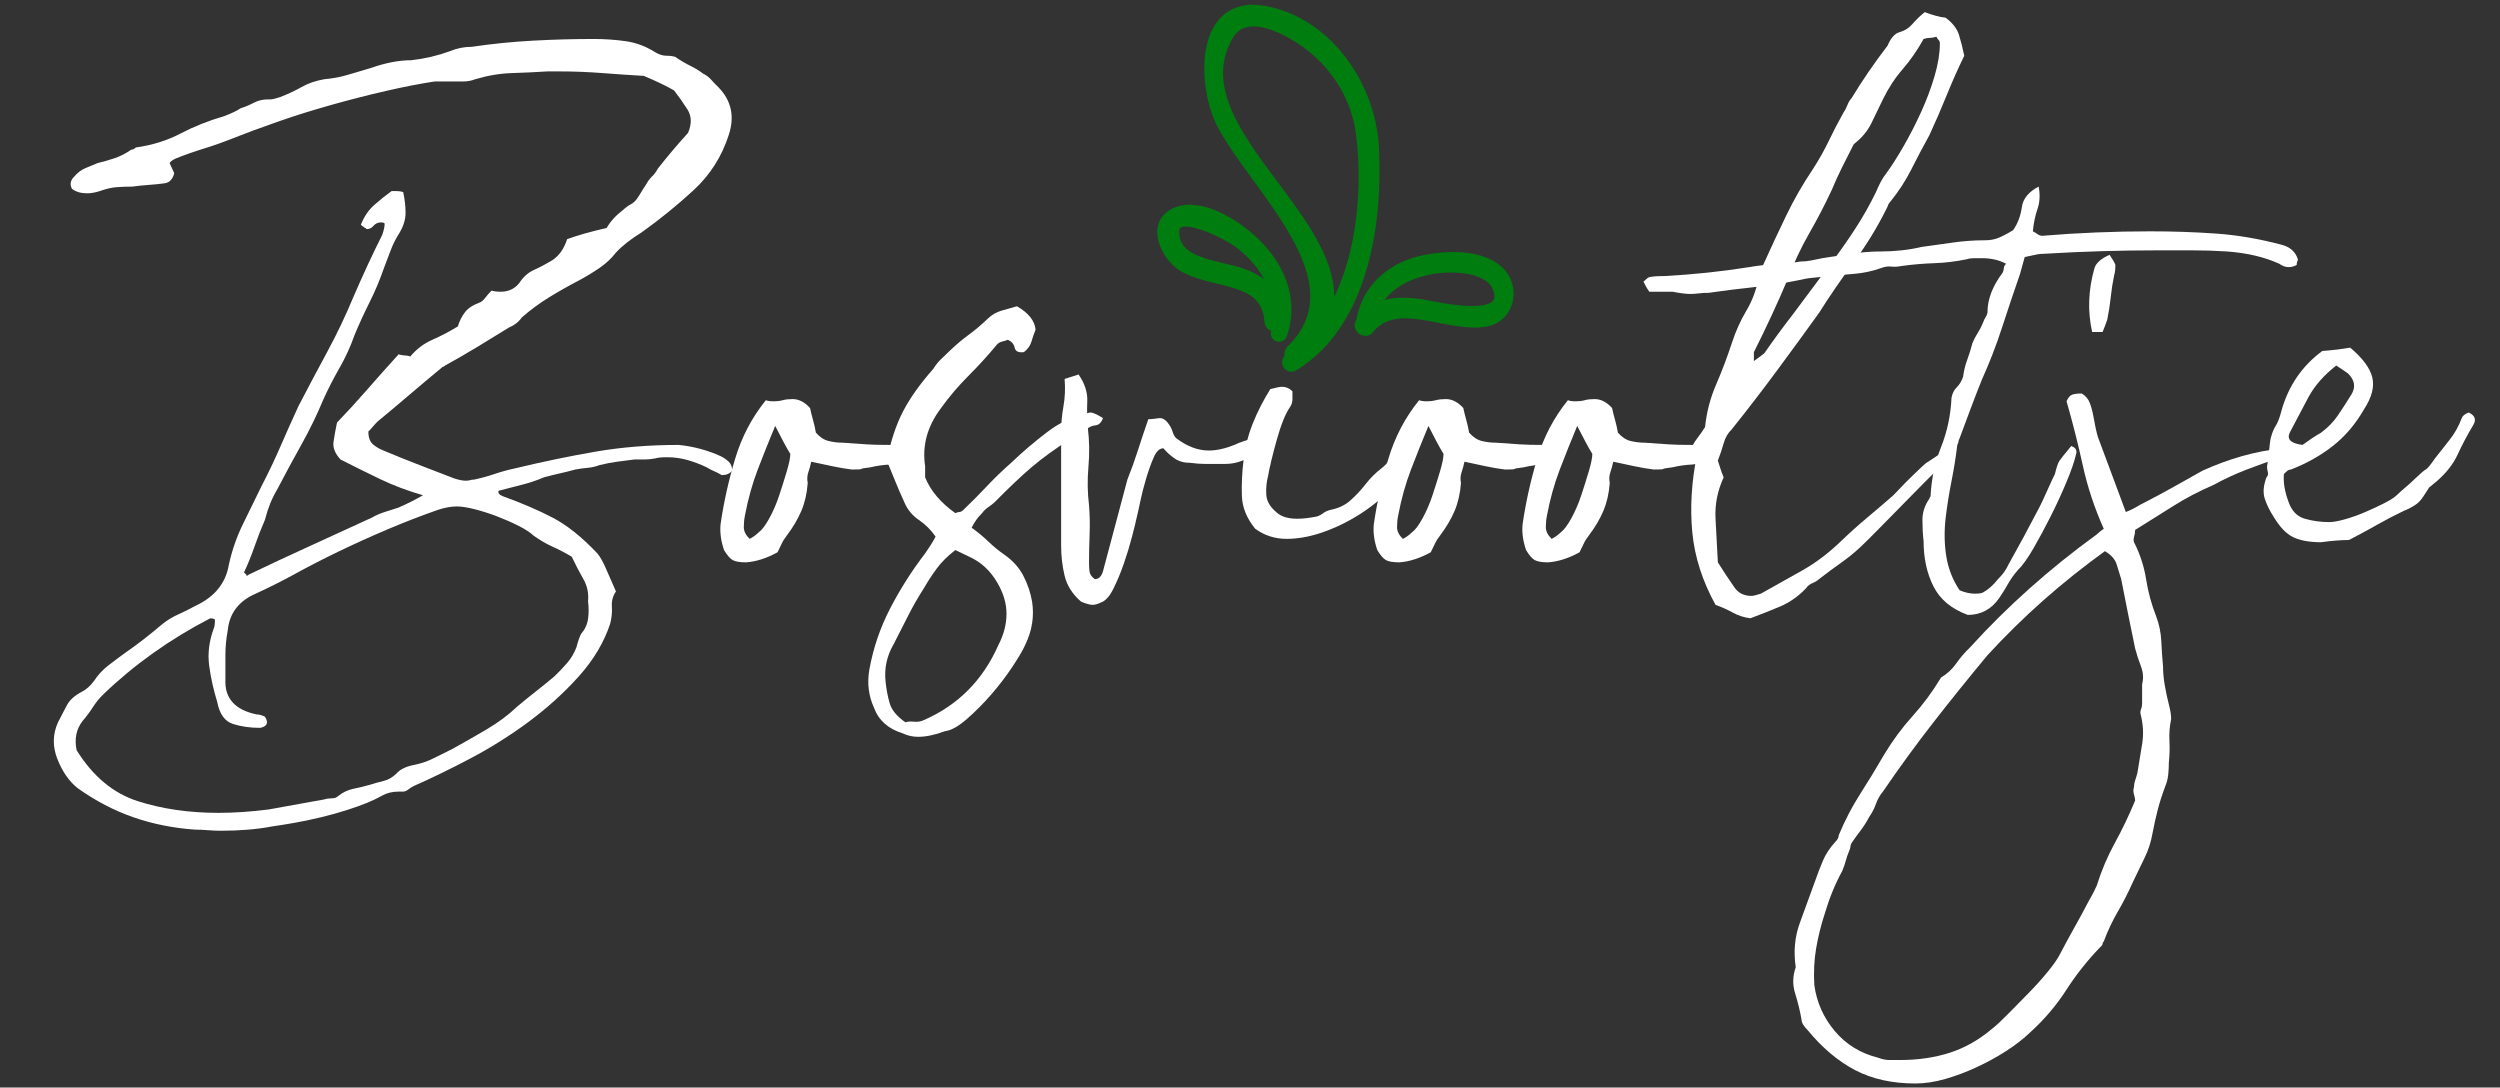 <?xml version="1.0" encoding="UTF-8" standalone="no"?>
<!DOCTYPE svg PUBLIC "-//W3C//DTD SVG 1.1//EN" "http://www.w3.org/Graphics/SVG/1.1/DTD/svg11.dtd">
<svg width="100%" height="100%" viewBox="0 0 400 174" version="1.1" xmlns="http://www.w3.org/2000/svg" xmlns:xlink="http://www.w3.org/1999/xlink" xml:space="preserve" xmlns:serif="http://www.serif.com/" style="fill-rule:evenodd;clip-rule:evenodd;stroke-linejoin:round;stroke-miterlimit:2;">
    <rect x="0" y="0" width="400" height="174" fill="#333333" stroke="none"/>
    <g transform="matrix(0.983,0,0,0.983,-6.773,-294.798)">
        <path d="M221.206,354.528C231.135,338.323 197.189,322.212 206.623,305.638C209.595,300.415 217.124,304.775 220.313,307.284C224.837,310.842 227.881,315.925 228.612,321.623C229.94,331.979 228.469,346.042 221.206,354.528ZM230.312,323.837C229.782,314.022 222.877,303.727 212.677,301.861C202.324,299.966 202.785,313.698 205.828,319.764C211.055,330.184 229.078,345.366 217.194,357C216.81,357.376 216.954,357.856 217.276,358.12C217.123,358.227 216.975,358.34 216.819,358.443C216.28,358.801 216.768,359.659 217.33,359.317C228.716,352.392 230.967,335.973 230.312,323.837Z" style="fill:rgb(0,125,15);fill-rule:nonzero;stroke:rgb(0,125,15);stroke-width:2.03px;"/>
    </g>
    <g transform="matrix(0.983,0,0,0.983,-6.773,-294.798)">
        <path d="M215.094,352.141C215.029,348.219 212.671,345.959 209.149,344.636C205.349,343.207 197.964,343.203 197.811,337.775C197.679,333.086 206.615,337.914 208.029,338.873C212.525,341.922 215.57,346.788 215.094,352.141ZM210.448,339.007C207.728,336.549 202.168,332.946 198.28,334.703C194.435,336.44 196.839,341.447 199.458,343.066C204.404,346.124 213.2,344.501 213.715,352.213C213.77,353.023 214.885,353.096 215.065,352.408C215.002,352.977 214.912,353.55 214.766,354.128C214.665,354.532 215.248,354.685 215.383,354.299C217.411,348.492 214.804,342.944 210.448,339.007Z" style="fill:rgb(0,125,15);fill-rule:nonzero;stroke:rgb(0,125,15);stroke-width:2.03px;"/>
    </g>
    <g transform="matrix(0.983,0,0,0.983,-6.773,-294.798)">
        <path d="M238.062,349.589C235.122,349.153 232.047,349.23 229.837,351.056C231.336,346.689 235.252,344.382 239.79,343.527C243.001,342.923 249.568,342.976 250.891,346.808C253.088,353.168 240.498,349.951 238.062,349.589ZM251.125,344.594C248.339,341.371 242.4,341.69 238.709,342.433C233.663,343.45 229.516,346.92 228.675,352.103C228.663,352.173 228.67,352.236 228.686,352.295C228.624,352.379 228.56,352.456 228.501,352.545C228.086,353.168 229.069,353.939 229.545,353.35C234.221,347.561 242.665,353.214 248.795,352.034C252.275,351.365 253.246,347.049 251.125,344.594Z" style="fill:rgb(0,125,15);fill-rule:nonzero;stroke:rgb(0,125,15);stroke-width:2.03px;"/>
    </g>
    <g transform="matrix(15.498,0,0,14.911,-6133.07,-5033.13)">
        <path d="M402.704,338.155C402.76,338.195 402.812,338.227 402.86,338.251C402.908,338.275 402.952,338.303 402.992,338.335C403.024,338.351 403.052,338.373 403.076,338.401C403.1,338.429 403.124,338.455 403.148,338.479C403.284,338.623 403.32,338.795 403.256,338.995C403.184,339.227 403.062,339.425 402.89,339.589C402.718,339.753 402.54,339.903 402.356,340.039C402.244,340.111 402.156,340.183 402.092,340.255C402.044,340.319 401.986,340.375 401.918,340.423C401.85,340.471 401.78,340.515 401.708,340.555C401.604,340.611 401.502,340.671 401.402,340.735C401.302,340.799 401.208,340.871 401.12,340.951C401.088,340.999 401.044,341.035 400.988,341.059C400.876,341.131 400.766,341.201 400.658,341.269C400.55,341.337 400.44,341.403 400.328,341.467C400.32,341.475 400.314,341.479 400.31,341.479C400.306,341.479 400.3,341.483 400.292,341.491C400.18,341.587 400.07,341.683 399.962,341.779C399.854,341.875 399.744,341.971 399.632,342.067C399.616,342.083 399.6,342.101 399.584,342.121C399.568,342.141 399.552,342.159 399.536,342.175C399.536,342.239 399.552,342.285 399.584,342.313C399.616,342.341 399.652,342.363 399.692,342.379C399.82,342.435 399.944,342.487 400.064,342.535C400.184,342.583 400.304,342.631 400.424,342.679C400.472,342.695 400.512,342.703 400.544,342.703C400.56,342.703 400.574,342.701 400.586,342.697C400.598,342.693 400.612,342.691 400.628,342.691C400.7,342.675 400.77,342.655 400.838,342.631C400.906,342.607 400.976,342.587 401.048,342.571C401.336,342.499 401.614,342.439 401.882,342.391C402.15,342.343 402.436,342.319 402.74,342.319C402.892,342.335 403.036,342.375 403.172,342.439C403.204,342.455 403.232,342.475 403.256,342.499C403.28,342.523 403.292,342.555 403.292,342.595C403.268,342.627 403.232,342.643 403.184,342.643C403.16,342.627 403.134,342.613 403.106,342.601C403.078,342.589 403.052,342.575 403.028,342.559C402.964,342.527 402.898,342.501 402.83,342.481C402.762,342.461 402.692,342.451 402.62,342.451C402.564,342.451 402.524,342.455 402.5,342.463C402.46,342.471 402.424,342.475 402.392,342.475L402.284,342.475C402.22,342.483 402.16,342.491 402.104,342.499C402.048,342.507 401.988,342.519 401.924,342.535C401.884,342.551 401.842,342.561 401.798,342.565C401.754,342.569 401.712,342.575 401.672,342.583C401.616,342.599 401.562,342.613 401.51,342.625C401.458,342.637 401.404,342.651 401.348,342.667C401.276,342.699 401.202,342.725 401.126,342.745C401.05,342.765 400.968,342.787 400.88,342.811C400.872,342.835 400.888,342.855 400.928,342.871C401.12,342.943 401.29,343.019 401.438,343.099C401.586,343.179 401.74,343.307 401.9,343.483C401.932,343.523 401.964,343.583 401.996,343.663C402.012,343.703 402.028,343.741 402.044,343.777C402.06,343.813 402.076,343.851 402.092,343.891C402.06,343.939 402.046,343.993 402.05,344.053C402.054,344.113 402.048,344.175 402.032,344.239C401.968,344.439 401.86,344.627 401.708,344.803C401.556,344.979 401.384,345.141 401.192,345.289C401,345.437 400.798,345.569 400.586,345.685C400.374,345.801 400.18,345.899 400.004,345.979C399.988,345.987 399.97,345.999 399.95,346.015C399.93,346.031 399.912,346.039 399.896,346.039L399.848,346.039C399.784,346.039 399.728,346.053 399.68,346.081C399.632,346.109 399.58,346.135 399.524,346.159C399.468,346.183 399.398,346.209 399.314,346.237C399.23,346.265 399.14,346.291 399.044,346.315C398.948,346.339 398.856,346.359 398.768,346.375C398.68,346.391 398.608,346.403 398.552,346.411C398.392,346.443 398.212,346.459 398.012,346.459C397.972,346.459 397.928,346.457 397.88,346.453C397.832,346.449 397.788,346.447 397.748,346.447C397.524,346.431 397.312,346.387 397.112,346.315C396.912,346.243 396.72,346.139 396.536,346.003C396.448,345.931 396.378,345.827 396.326,345.691C396.274,345.555 396.276,345.423 396.332,345.295C396.364,345.231 396.394,345.171 396.422,345.115C396.45,345.059 396.5,345.011 396.572,344.971C396.62,344.947 396.664,344.907 396.704,344.851C396.744,344.787 396.794,344.731 396.854,344.683C396.914,344.635 396.976,344.587 397.04,344.539C397.152,344.459 397.276,344.359 397.412,344.239C397.46,344.199 397.514,344.165 397.574,344.137C397.634,344.109 397.692,344.079 397.748,344.047C397.948,343.951 398.064,343.803 398.096,343.603C398.128,343.451 398.176,343.307 398.24,343.171C398.304,343.035 398.368,342.899 398.432,342.763C398.504,342.619 398.57,342.475 398.63,342.331C398.69,342.187 398.752,342.043 398.816,341.899C398.912,341.707 399.01,341.515 399.11,341.323C399.21,341.131 399.3,340.935 399.38,340.735C399.476,340.503 399.576,340.279 399.68,340.063C399.696,340.015 399.704,339.975 399.704,339.943C399.696,339.935 399.684,339.931 399.668,339.931C399.636,339.931 399.61,339.943 399.59,339.967C399.57,339.991 399.548,340.003 399.524,340.003C399.516,340.003 399.512,340.001 399.512,339.997C399.512,339.993 399.508,339.991 399.5,339.991C399.492,339.983 399.482,339.975 399.47,339.967C399.458,339.959 399.456,339.951 399.464,339.943C399.496,339.863 399.54,339.797 399.596,339.745C399.652,339.693 399.712,339.643 399.776,339.595L399.812,339.595C399.852,339.595 399.88,339.599 399.896,339.607C399.912,339.687 399.92,339.761 399.92,339.829C399.92,339.897 399.9,339.967 399.86,340.039C399.82,340.103 399.788,340.169 399.764,340.237C399.74,340.305 399.716,340.371 399.692,340.435C399.652,340.555 399.604,340.673 399.548,340.789C399.492,340.905 399.44,341.023 399.392,341.143C399.352,341.263 399.3,341.381 399.236,341.497C399.172,341.613 399.116,341.727 399.068,341.839C399.004,341.999 398.93,342.157 398.846,342.313C398.762,342.469 398.68,342.627 398.6,342.787C398.568,342.843 398.542,342.897 398.522,342.949C398.502,343.001 398.484,343.059 398.468,343.123C398.428,343.219 398.392,343.315 398.36,343.411C398.328,343.507 398.292,343.599 398.252,343.687C398.268,343.703 398.276,343.711 398.276,343.711C398.276,343.727 398.284,343.727 398.3,343.711C398.508,343.607 398.718,343.505 398.93,343.405C399.142,343.305 399.356,343.203 399.572,343.099C399.612,343.075 399.656,343.055 399.704,343.039C399.752,343.023 399.8,343.007 399.848,342.991C399.936,342.951 400.02,342.907 400.1,342.859C399.94,342.811 399.792,342.753 399.656,342.685C399.52,342.617 399.384,342.547 399.248,342.475C399.192,342.411 399.168,342.349 399.176,342.289C399.184,342.229 399.196,342.159 399.212,342.079C399.316,341.967 399.42,341.849 399.524,341.725C399.628,341.601 399.736,341.475 399.848,341.347C399.872,341.355 399.894,341.359 399.914,341.359C399.934,341.359 399.952,341.363 399.968,341.371C400.032,341.291 400.108,341.231 400.196,341.191C400.284,341.151 400.372,341.103 400.46,341.047C400.476,340.991 400.5,340.941 400.532,340.897C400.564,340.853 400.612,340.819 400.676,340.795C400.7,340.787 400.722,340.769 400.742,340.741C400.762,340.713 400.784,340.687 400.808,340.663C400.832,340.671 400.864,340.675 400.904,340.675C400.984,340.675 401.048,340.643 401.096,340.579C401.136,340.515 401.186,340.469 401.246,340.441C401.306,340.413 401.368,340.379 401.432,340.339C401.504,340.291 401.556,340.215 401.588,340.111C401.692,340.071 401.828,340.031 401.996,339.991C402.036,339.919 402.092,339.855 402.164,339.799C402.188,339.775 402.214,339.755 402.242,339.739C402.27,339.723 402.292,339.703 402.308,339.679C402.324,339.655 402.34,339.629 402.356,339.601C402.372,339.573 402.388,339.547 402.404,339.523C402.42,339.491 402.44,339.463 402.464,339.439C402.488,339.415 402.508,339.387 402.524,339.355C402.62,339.227 402.724,339.099 402.836,338.971C402.876,338.875 402.874,338.791 402.83,338.719C402.786,338.647 402.74,338.579 402.692,338.515C402.612,338.467 402.508,338.415 402.38,338.359C402.244,338.351 402.102,338.341 401.954,338.329C401.806,338.317 401.656,338.311 401.504,338.311L401.384,338.311C401.264,338.319 401.142,338.325 401.018,338.329C400.894,338.333 400.768,338.355 400.64,338.395C400.6,338.411 400.558,338.419 400.514,338.419L400.22,338.419C400.068,338.443 399.9,338.477 399.716,338.521C399.532,338.565 399.344,338.615 399.152,338.671C398.96,338.727 398.776,338.787 398.6,338.851C398.424,338.915 398.268,338.975 398.132,339.031C398.036,339.071 397.938,339.107 397.838,339.139C397.738,339.171 397.64,339.207 397.544,339.247C397.512,339.263 397.492,339.279 397.484,339.295C397.492,339.311 397.5,339.329 397.508,339.349C397.516,339.369 397.524,339.387 397.532,339.403C397.516,339.467 397.484,339.503 397.436,339.511C397.38,339.519 397.324,339.525 397.268,339.529C397.212,339.533 397.156,339.539 397.1,339.547C397.044,339.547 396.99,339.549 396.938,339.553C396.886,339.557 396.828,339.571 396.764,339.595C396.716,339.611 396.672,339.619 396.632,339.619C396.568,339.619 396.516,339.603 396.476,339.571C396.452,339.523 396.46,339.479 396.5,339.439C396.532,339.399 396.57,339.369 396.614,339.349C396.658,339.329 396.7,339.311 396.74,339.295C396.804,339.279 396.864,339.261 396.92,339.241C396.976,339.221 397.032,339.191 397.088,339.151C397.104,339.151 397.12,339.143 397.136,339.127C397.304,339.103 397.458,339.053 397.598,338.977C397.738,338.901 397.888,338.839 398.048,338.791C398.128,338.759 398.184,338.731 398.216,338.707C398.264,338.691 398.31,338.671 398.354,338.647C398.398,338.623 398.448,338.611 398.504,338.611L398.528,338.611C398.544,338.611 398.576,338.603 398.624,338.587C398.704,338.555 398.778,338.519 398.846,338.479C398.914,338.439 398.992,338.411 399.08,338.395C399.168,338.387 399.25,338.371 399.326,338.347C399.402,338.323 399.48,338.299 399.56,338.275C399.712,338.219 399.852,338.191 399.98,338.191C400.116,338.175 400.248,338.143 400.376,338.095C400.448,338.063 400.524,338.047 400.604,338.047C400.812,338.015 401.022,337.993 401.234,337.981C401.446,337.969 401.656,337.963 401.864,337.963C401.976,337.963 402.086,337.971 402.194,337.987C402.302,338.003 402.404,338.043 402.5,338.107C402.54,338.131 402.578,338.143 402.614,338.143C402.65,338.143 402.68,338.147 402.704,338.155ZM397.952,344.191C397.936,344.183 397.92,344.179 397.904,344.179C397.696,344.291 397.5,344.415 397.316,344.551C397.132,344.687 396.96,344.835 396.8,344.995C396.76,345.035 396.724,345.081 396.692,345.133C396.66,345.185 396.624,345.235 396.584,345.283C396.52,345.371 396.5,345.475 396.524,345.595C396.692,345.875 396.902,346.057 397.154,346.141C397.406,346.225 397.684,346.267 397.988,346.267C398.148,346.267 398.32,346.255 398.504,346.231L399.08,346.123C399.104,346.115 399.13,346.111 399.158,346.111C399.186,346.111 399.208,346.103 399.224,346.087C399.272,346.047 399.324,346.021 399.38,346.009C399.436,345.997 399.492,345.983 399.548,345.967C399.596,345.951 399.644,345.937 399.692,345.925C399.74,345.913 399.784,345.887 399.824,345.847C399.864,345.799 399.928,345.767 400.016,345.751C400.088,345.735 400.154,345.711 400.214,345.679C400.274,345.647 400.336,345.615 400.4,345.583C400.512,345.519 400.63,345.449 400.754,345.373C400.878,345.297 400.984,345.215 401.072,345.127C401.136,345.071 401.2,345.017 401.264,344.965C401.328,344.913 401.392,344.859 401.456,344.803C401.504,344.755 401.548,344.707 401.588,344.659C401.628,344.611 401.66,344.555 401.684,344.491C401.7,344.427 401.716,344.379 401.732,344.347C401.772,344.299 401.796,344.245 401.804,344.185C401.812,344.125 401.812,344.063 401.804,343.999C401.812,343.911 401.796,343.831 401.756,343.759C401.716,343.687 401.676,343.607 401.636,343.519C401.572,343.479 401.506,343.443 401.438,343.411C401.37,343.379 401.304,343.339 401.24,343.291C401.208,343.259 401.158,343.225 401.09,343.189C401.022,343.153 400.948,343.119 400.868,343.087C400.788,343.055 400.71,343.029 400.634,343.009C400.558,342.989 400.496,342.979 400.448,342.979C400.392,342.979 400.328,342.991 400.256,343.015C400.08,343.079 399.906,343.149 399.734,343.225C399.562,343.301 399.396,343.379 399.236,343.459C399.076,343.539 398.926,343.619 398.786,343.699C398.646,343.779 398.5,343.855 398.348,343.927C398.188,344.007 398.1,344.135 398.084,344.311C398.068,344.399 398.06,344.487 398.06,344.575L398.06,344.839C398.052,345.039 398.16,345.163 398.384,345.211C398.408,345.211 398.436,345.219 398.468,345.235C398.508,345.299 398.492,345.339 398.42,345.355C398.316,345.355 398.222,345.341 398.138,345.313C398.054,345.285 398,345.207 397.976,345.079C397.936,344.943 397.908,344.811 397.892,344.683C397.876,344.555 397.892,344.423 397.94,344.287C397.948,344.271 397.952,344.239 397.952,344.191Z" style="fill:white;fill-rule:nonzero;"/>
        <path d="M405.092,342.427C405.052,342.491 404.996,342.525 404.924,342.529C404.852,342.533 404.784,342.543 404.72,342.559C404.656,342.567 404.624,342.573 404.624,342.577C404.624,342.581 404.592,342.583 404.528,342.583C404.464,342.575 404.396,342.563 404.324,342.547C404.252,342.531 404.18,342.515 404.108,342.499C404.1,342.539 404.09,342.577 404.078,342.613C404.066,342.649 404.064,342.687 404.072,342.727C404.064,342.839 404.042,342.939 404.006,343.027C403.97,343.115 403.92,343.203 403.856,343.291C403.832,343.323 403.814,343.353 403.802,343.381C403.79,343.409 403.776,343.439 403.76,343.471C403.648,343.535 403.54,343.571 403.436,343.579C403.372,343.579 403.326,343.571 403.298,343.555C403.27,343.539 403.24,343.503 403.208,343.447C403.176,343.351 403.164,343.259 403.172,343.171C403.204,342.939 403.254,342.705 403.322,342.469C403.39,342.233 403.496,342.023 403.64,341.839C403.656,341.847 403.684,341.851 403.724,341.851C403.756,341.851 403.786,341.847 403.814,341.839C403.842,341.831 403.876,341.827 403.916,341.827C403.98,341.827 404.04,341.859 404.096,341.923C404.104,341.963 404.114,342.005 404.126,342.049C404.138,342.093 404.148,342.139 404.156,342.187C404.196,342.235 404.24,342.265 404.288,342.277C404.336,342.289 404.384,342.295 404.432,342.295C404.552,342.303 404.636,342.309 404.684,342.313C404.732,342.317 404.816,342.319 404.936,342.319C404.976,342.319 405.008,342.325 405.032,342.337C405.056,342.349 405.076,342.379 405.092,342.427ZM403.892,342.415C403.868,342.375 403.844,342.331 403.82,342.283C403.796,342.235 403.768,342.179 403.736,342.115C403.672,342.275 403.612,342.431 403.556,342.583C403.5,342.735 403.456,342.899 403.424,343.075C403.416,343.115 403.412,343.157 403.412,343.201C403.412,343.245 403.432,343.287 403.472,343.327C403.488,343.319 403.504,343.309 403.52,343.297C403.536,343.285 403.552,343.271 403.568,343.255C403.6,343.231 403.636,343.181 403.676,343.105C403.716,343.029 403.75,342.947 403.778,342.859C403.806,342.771 403.832,342.685 403.856,342.601C403.88,342.517 403.892,342.455 403.892,342.415Z" style="fill:white;fill-rule:nonzero;"/>
        <path d="M406.232,340.831C406.352,340.903 406.416,340.987 406.424,341.083C406.408,341.123 406.394,341.165 406.382,341.209C406.37,341.253 406.344,341.291 406.304,341.323C406.248,341.331 406.216,341.315 406.208,341.275C406.2,341.235 406.176,341.207 406.136,341.191C406.12,341.199 406.102,341.205 406.082,341.209C406.062,341.213 406.044,341.223 406.028,341.239C405.932,341.359 405.832,341.473 405.728,341.581C405.624,341.689 405.528,341.807 405.44,341.935C405.304,342.127 405.252,342.331 405.284,342.547L405.284,342.667C405.34,342.811 405.444,342.939 405.596,343.051C405.612,343.043 405.626,343.039 405.638,343.039C405.65,343.039 405.664,343.031 405.68,343.015C405.768,342.927 405.85,342.841 405.926,342.757C406.002,342.673 406.084,342.591 406.172,342.511C406.284,342.399 406.408,342.289 406.544,342.181C406.68,342.073 406.828,342.003 406.988,341.971C407.004,341.971 407.024,341.977 407.048,341.989C407.072,342.001 407.096,342.015 407.12,342.031C407.104,342.079 407.078,342.105 407.042,342.109C407.006,342.113 406.976,342.127 406.952,342.151C406.928,342.167 406.902,342.183 406.874,342.199C406.846,342.215 406.82,342.231 406.796,342.247C406.628,342.359 406.49,342.463 406.382,342.559C406.274,342.655 406.148,342.779 406.004,342.931C405.988,342.947 405.966,342.965 405.938,342.985C405.91,343.005 405.888,343.027 405.872,343.051C405.848,343.075 405.828,343.099 405.812,343.123C405.796,343.147 405.78,343.175 405.764,343.207C405.828,343.255 405.886,343.305 405.938,343.357C405.99,343.409 406.044,343.455 406.1,343.495C406.188,343.559 406.254,343.635 406.298,343.723C406.342,343.811 406.372,343.903 406.388,343.999C406.412,344.159 406.388,344.315 406.316,344.467C406.292,344.523 406.248,344.601 406.184,344.701C406.12,344.801 406.048,344.899 405.968,344.995C405.888,345.091 405.804,345.179 405.716,345.259C405.628,345.339 405.552,345.383 405.488,345.391C405.384,345.431 405.292,345.451 405.212,345.451C405.156,345.451 405.104,345.439 405.056,345.415C404.904,345.367 404.804,345.275 404.756,345.139C404.7,345.011 404.684,344.875 404.708,344.731C404.748,344.499 404.82,344.279 404.924,344.071C405.028,343.863 405.148,343.667 405.284,343.483C405.3,343.459 405.318,343.431 405.338,343.399C405.358,343.367 405.376,343.335 405.392,343.303C405.344,343.231 405.286,343.171 405.218,343.123C405.15,343.075 405.1,343.011 405.068,342.931C405.036,342.859 405.006,342.787 404.978,342.715C404.95,342.643 404.92,342.567 404.888,342.487C404.928,342.279 404.984,342.103 405.056,341.959C405.128,341.815 405.232,341.663 405.368,341.503C405.392,341.463 405.418,341.429 405.446,341.401C405.474,341.373 405.504,341.343 405.536,341.311C405.6,341.247 405.666,341.189 405.734,341.137C405.802,341.085 405.868,341.027 405.932,340.963C405.972,340.923 406.018,340.895 406.07,340.879C406.122,340.863 406.176,340.847 406.232,340.831ZM405.596,343.447C405.516,343.511 405.452,343.577 405.404,343.645C405.356,343.713 405.312,343.783 405.272,343.855C405.208,343.959 405.152,344.061 405.104,344.161C405.056,344.261 405.008,344.359 404.96,344.455C404.888,344.583 404.86,344.719 404.876,344.863C404.884,344.943 404.898,345.019 404.918,345.091C404.938,345.163 404.992,345.231 405.08,345.295C405.104,345.287 405.134,345.285 405.17,345.289C405.206,345.293 405.24,345.287 405.272,345.271C405.624,345.111 405.88,344.843 406.04,344.467C406.096,344.355 406.124,344.243 406.124,344.131C406.124,344.019 406.092,343.907 406.028,343.795C405.956,343.667 405.86,343.575 405.74,343.519L405.596,343.447Z" style="fill:white;fill-rule:nonzero;"/>
        <path d="M407.588,342.043C407.612,342.043 407.636,342.041 407.66,342.037C407.684,342.033 407.704,342.031 407.72,342.031C407.752,342.039 407.78,342.063 407.804,342.103C407.82,342.127 407.832,342.153 407.84,342.181C407.848,342.209 407.86,342.231 407.876,342.247C407.988,342.335 408.1,342.379 408.212,342.379C408.292,342.379 408.38,342.359 408.476,342.319C408.508,342.303 408.542,342.289 408.578,342.277C408.614,342.265 408.644,342.255 408.668,342.247L408.692,342.247C408.708,342.247 408.722,342.249 408.734,342.253C408.746,342.257 408.76,342.259 408.776,342.259C408.816,342.347 408.796,342.403 408.716,342.427C408.668,342.443 408.616,342.463 408.56,342.487C408.504,342.511 408.444,342.523 408.38,342.523L408.182,342.523C408.13,342.523 408.076,342.519 408.02,342.511C407.956,342.511 407.902,342.495 407.858,342.463C407.814,342.431 407.776,342.395 407.744,342.355C407.704,342.355 407.67,342.389 407.642,342.457C407.614,342.525 407.588,342.601 407.564,342.685C407.54,342.769 407.52,342.851 407.504,342.931C407.488,343.011 407.476,343.067 407.468,343.099C407.46,343.139 407.444,343.207 407.42,343.303C407.396,343.399 407.368,343.495 407.336,343.591C407.304,343.687 407.268,343.777 407.228,343.861C407.188,343.945 407.144,343.995 407.096,344.011C407.064,344.027 407.036,344.035 407.012,344.035C406.996,344.035 406.976,344.031 406.952,344.023C406.928,344.015 406.908,344.007 406.892,343.999C406.804,343.919 406.748,343.827 406.724,343.723C406.7,343.619 406.688,343.511 406.688,343.399L406.688,342.187C406.688,342.091 406.696,341.997 406.712,341.905C406.728,341.813 406.732,341.715 406.724,341.611C406.748,341.603 406.844,341.571 406.868,341.563C406.932,341.659 406.962,341.755 406.958,341.851C406.954,341.947 406.956,342.043 406.964,342.139C406.98,342.275 406.982,342.413 406.97,342.553C406.958,342.693 406.96,342.831 406.976,342.967C406.984,343.071 406.986,343.175 406.982,343.279C406.978,343.383 406.976,343.487 406.976,343.591C406.976,343.623 406.978,343.653 406.982,343.681C406.986,343.709 407.004,343.735 407.036,343.759C407.076,343.759 407.104,343.731 407.12,343.675C407.16,343.515 407.202,343.351 407.246,343.183C407.29,343.015 407.332,342.851 407.372,342.691C407.412,342.587 407.448,342.483 407.48,342.379C407.512,342.275 407.548,342.163 407.588,342.043Z" style="fill:white;fill-rule:nonzero;"/>
        <path d="M408.848,341.719C408.912,341.703 408.952,341.695 408.968,341.695C409.008,341.695 409.044,341.711 409.076,341.743L409.076,341.827C409.076,341.859 409.068,341.887 409.052,341.911C409.004,341.983 408.958,342.101 408.914,342.265C408.87,342.429 408.84,342.559 408.824,342.655C408.808,342.719 408.802,342.785 408.806,342.853C408.81,342.921 408.844,342.983 408.908,343.039C408.956,343.087 409.028,343.111 409.124,343.111C409.156,343.111 409.188,343.109 409.22,343.105C409.252,343.101 409.288,343.095 409.328,343.087C409.352,343.079 409.374,343.067 409.394,343.051C409.414,343.035 409.44,343.023 409.472,343.015C409.552,342.999 409.62,342.965 409.676,342.913C409.732,342.861 409.784,342.803 409.832,342.739C409.88,342.675 409.934,342.619 409.994,342.571C410.054,342.523 410.1,342.459 410.132,342.379C410.148,342.339 410.176,342.311 410.216,342.295C410.248,342.279 410.276,342.271 410.3,342.271C410.332,342.271 410.36,342.291 410.384,342.331C410.336,342.459 410.264,342.583 410.168,342.703C410.072,342.823 409.96,342.929 409.832,343.021C409.704,343.113 409.568,343.187 409.424,343.243C409.28,343.299 409.144,343.327 409.016,343.327C408.896,343.327 408.788,343.291 408.692,343.219C408.604,343.107 408.558,342.989 408.554,342.865C408.55,342.741 408.556,342.611 408.572,342.475C408.588,342.339 408.62,342.209 408.668,342.085C408.716,341.961 408.776,341.839 408.848,341.719Z" style="fill:white;fill-rule:nonzero;"/>
        <path d="M411.836,342.427C411.796,342.491 411.74,342.525 411.668,342.529C411.596,342.533 411.528,342.543 411.464,342.559C411.4,342.567 411.368,342.573 411.368,342.577C411.368,342.581 411.336,342.583 411.272,342.583C411.208,342.575 411.14,342.563 411.068,342.547C410.996,342.531 410.924,342.515 410.852,342.499C410.844,342.539 410.834,342.577 410.822,342.613C410.81,342.649 410.808,342.687 410.816,342.727C410.808,342.839 410.786,342.939 410.75,343.027C410.714,343.115 410.664,343.203 410.6,343.291C410.576,343.323 410.558,343.353 410.546,343.381C410.534,343.409 410.52,343.439 410.504,343.471C410.392,343.535 410.284,343.571 410.18,343.579C410.116,343.579 410.07,343.571 410.042,343.555C410.014,343.539 409.984,343.503 409.952,343.447C409.92,343.351 409.908,343.259 409.916,343.171C409.948,342.939 409.998,342.705 410.066,342.469C410.134,342.233 410.24,342.023 410.384,341.839C410.4,341.847 410.428,341.851 410.468,341.851C410.5,341.851 410.53,341.847 410.558,341.839C410.586,341.831 410.62,341.827 410.66,341.827C410.724,341.827 410.784,341.859 410.84,341.923C410.848,341.963 410.858,342.005 410.87,342.049C410.882,342.093 410.892,342.139 410.9,342.187C410.94,342.235 410.984,342.265 411.032,342.277C411.08,342.289 411.128,342.295 411.176,342.295C411.296,342.303 411.38,342.309 411.428,342.313C411.476,342.317 411.56,342.319 411.68,342.319C411.72,342.319 411.752,342.325 411.776,342.337C411.8,342.349 411.82,342.379 411.836,342.427ZM410.636,342.415C410.612,342.375 410.588,342.331 410.564,342.283C410.54,342.235 410.512,342.179 410.48,342.115C410.416,342.275 410.356,342.431 410.3,342.583C410.244,342.735 410.2,342.899 410.168,343.075C410.16,343.115 410.156,343.157 410.156,343.201C410.156,343.245 410.176,343.287 410.216,343.327C410.232,343.319 410.248,343.309 410.264,343.297C410.28,343.285 410.296,343.271 410.312,343.255C410.344,343.231 410.38,343.181 410.42,343.105C410.46,343.029 410.494,342.947 410.522,342.859C410.55,342.771 410.576,342.685 410.6,342.601C410.624,342.517 410.636,342.455 410.636,342.415Z" style="fill:white;fill-rule:nonzero;"/>
        <path d="M413.372,342.427C413.332,342.491 413.276,342.525 413.204,342.529C413.132,342.533 413.064,342.543 413,342.559C412.936,342.567 412.904,342.573 412.904,342.577C412.904,342.581 412.872,342.583 412.808,342.583C412.744,342.575 412.676,342.563 412.604,342.547C412.532,342.531 412.46,342.515 412.388,342.499C412.38,342.539 412.37,342.577 412.358,342.613C412.346,342.649 412.344,342.687 412.352,342.727C412.344,342.839 412.322,342.939 412.286,343.027C412.25,343.115 412.2,343.203 412.136,343.291C412.112,343.323 412.094,343.353 412.082,343.381C412.07,343.409 412.056,343.439 412.04,343.471C411.928,343.535 411.82,343.571 411.716,343.579C411.652,343.579 411.606,343.571 411.578,343.555C411.55,343.539 411.52,343.503 411.488,343.447C411.456,343.351 411.444,343.259 411.452,343.171C411.484,342.939 411.534,342.705 411.602,342.469C411.67,342.233 411.776,342.023 411.92,341.839C411.936,341.847 411.964,341.851 412.004,341.851C412.036,341.851 412.066,341.847 412.094,341.839C412.122,341.831 412.156,341.827 412.196,341.827C412.26,341.827 412.32,341.859 412.376,341.923C412.384,341.963 412.394,342.005 412.406,342.049C412.418,342.093 412.428,342.139 412.436,342.187C412.476,342.235 412.52,342.265 412.568,342.277C412.616,342.289 412.664,342.295 412.712,342.295C412.832,342.303 412.916,342.309 412.964,342.313C413.012,342.317 413.096,342.319 413.216,342.319C413.256,342.319 413.288,342.325 413.312,342.337C413.336,342.349 413.356,342.379 413.372,342.427ZM412.172,342.415C412.148,342.375 412.124,342.331 412.1,342.283C412.076,342.235 412.048,342.179 412.016,342.115C411.952,342.275 411.892,342.431 411.836,342.583C411.78,342.735 411.736,342.899 411.704,343.075C411.696,343.115 411.692,343.157 411.692,343.201C411.692,343.245 411.712,343.287 411.752,343.327C411.768,343.319 411.784,343.309 411.8,343.297C411.816,343.285 411.832,343.271 411.848,343.255C411.88,343.231 411.916,343.181 411.956,343.105C411.996,343.029 412.03,342.947 412.058,342.859C412.086,342.771 412.112,342.685 412.136,342.601C412.16,342.517 412.172,342.455 412.172,342.415Z" style="fill:white;fill-rule:nonzero;"/>
        <path d="M415.844,342.355C415.836,342.443 415.828,342.491 415.82,342.499C415.804,342.515 415.74,342.579 415.724,342.595C415.676,342.643 415.618,342.703 415.55,342.775C415.482,342.847 415.412,342.921 415.34,342.997C415.268,343.073 415.198,343.147 415.13,343.219C415.062,343.291 415.004,343.351 414.956,343.399C414.892,343.463 414.822,343.523 414.746,343.579C414.67,343.635 414.592,343.695 414.512,343.759C414.496,343.775 414.474,343.789 414.446,343.801C414.418,343.813 414.396,343.831 414.38,343.855C414.3,343.943 414.21,344.009 414.11,344.053C414.01,344.097 413.908,344.139 413.804,344.179C413.74,344.171 413.68,344.151 413.624,344.119C413.568,344.087 413.508,344.059 413.444,344.035C413.308,343.779 413.228,343.519 413.204,343.255C413.18,342.991 413.196,342.715 413.252,342.427C413.252,342.427 413.236,342.395 413.204,342.331C413.22,342.299 413.24,342.267 413.264,342.235C413.288,342.203 413.312,342.167 413.336,342.127C413.352,341.967 413.39,341.815 413.45,341.671C413.51,341.527 413.564,341.379 413.612,341.227C413.652,341.099 413.702,340.983 413.762,340.879C413.822,340.775 413.864,340.659 413.888,340.531C413.896,340.499 413.904,340.471 413.912,340.447C413.92,340.423 413.928,340.403 413.936,340.387C414.016,340.203 414.096,340.025 414.176,339.853C414.256,339.681 414.348,339.515 414.452,339.355C414.516,339.251 414.57,339.151 414.614,339.055C414.658,338.959 414.708,338.859 414.764,338.755C414.78,338.731 414.794,338.703 414.806,338.671C414.818,338.639 414.832,338.615 414.848,338.599C414.96,338.407 415.084,338.219 415.22,338.035C415.252,337.955 415.292,337.907 415.34,337.891C415.396,337.875 415.442,337.845 415.478,337.801C415.514,337.757 415.556,337.715 415.604,337.675C415.684,337.707 415.756,337.727 415.82,337.735C415.892,337.791 415.938,337.853 415.958,337.921C415.978,337.989 415.996,338.063 416.012,338.143C415.948,338.279 415.888,338.419 415.832,338.563C415.776,338.707 415.716,338.851 415.652,338.995C415.588,339.115 415.526,339.237 415.466,339.361C415.406,339.485 415.332,339.603 415.244,339.715C415.236,339.723 415.23,339.733 415.226,339.745C415.222,339.757 415.216,339.771 415.208,339.787C415.112,339.987 415,340.177 414.872,340.357C414.744,340.537 414.624,340.719 414.512,340.903C414.368,341.111 414.222,341.319 414.074,341.527C413.926,341.735 413.772,341.943 413.612,342.151C413.572,342.191 413.544,342.241 413.528,342.301C413.512,342.361 413.492,342.423 413.468,342.487C413.476,342.511 413.484,342.537 413.492,342.565C413.5,342.593 413.512,342.627 413.528,342.667C413.464,342.811 413.436,342.959 413.444,343.111C413.452,343.263 413.46,343.419 413.468,343.579C413.492,343.619 413.518,343.661 413.546,343.705C413.574,343.749 413.604,343.795 413.636,343.843C413.676,343.907 413.736,343.939 413.816,343.939C413.832,343.939 413.864,343.931 413.912,343.915C414.064,343.827 414.208,343.743 414.344,343.663C414.48,343.583 414.612,343.479 414.74,343.351C414.828,343.263 414.918,343.179 415.01,343.099C415.102,343.019 415.192,342.939 415.28,342.859C415.296,342.843 415.32,342.817 415.352,342.781C415.384,342.745 415.42,342.707 415.46,342.667C415.5,342.627 415.536,342.591 415.568,342.559C415.6,342.527 415.624,342.507 415.64,342.499C415.664,342.483 415.69,342.465 415.718,342.445C415.746,342.425 415.788,342.395 415.844,342.355ZM415.592,337.963C415.528,338.083 415.456,338.191 415.376,338.287C415.296,338.383 415.228,338.491 415.172,338.611C415.132,338.699 415.092,338.785 415.052,338.869C415.012,338.953 414.952,339.027 414.872,339.091C414.872,339.091 414.868,339.099 414.86,339.115C414.82,339.195 414.782,339.273 414.746,339.349C414.71,339.425 414.676,339.503 414.644,339.583C414.572,339.743 414.494,339.899 414.41,340.051C414.326,340.203 414.252,340.367 414.188,340.543C414.084,340.799 413.968,341.059 413.84,341.323L413.84,341.419C413.904,341.371 413.94,341.343 413.948,341.335C413.996,341.263 414.044,341.193 414.092,341.125C414.14,341.057 414.188,340.991 414.236,340.927C414.3,340.839 414.366,340.747 414.434,340.651C414.502,340.555 414.568,340.463 414.632,340.375C414.72,340.255 414.804,340.131 414.884,340.003C414.964,339.875 415.036,339.743 415.1,339.607C415.116,339.567 415.132,339.531 415.148,339.499C415.164,339.467 415.184,339.435 415.208,339.403C415.264,339.323 415.324,339.225 415.388,339.109C415.452,338.993 415.512,338.871 415.568,338.743C415.624,338.615 415.67,338.487 415.706,338.359C415.742,338.231 415.76,338.115 415.76,338.011C415.76,337.995 415.756,337.983 415.748,337.975C415.74,337.967 415.732,337.955 415.724,337.939C415.7,337.947 415.678,337.951 415.658,337.951C415.638,337.951 415.616,337.955 415.592,337.963Z" style="fill:white;fill-rule:nonzero;"/>
        <path d="M416.636,340.303C416.628,340.335 416.62,340.365 416.612,340.393C416.604,340.421 416.596,340.451 416.588,340.483C416.524,340.675 416.462,340.867 416.402,341.059C416.342,341.251 416.272,341.439 416.192,341.623C416.152,341.727 416.114,341.829 416.078,341.929C416.042,342.029 416.004,342.135 415.964,342.247C415.956,342.263 415.952,342.275 415.952,342.283C415.952,342.291 415.948,342.303 415.94,342.319C415.924,342.455 415.904,342.585 415.88,342.709C415.856,342.833 415.836,342.963 415.82,343.099C415.804,343.243 415.806,343.381 415.826,343.513C415.846,343.645 415.892,343.767 415.964,343.879C416.02,343.903 416.072,343.915 416.12,343.915C416.16,343.915 416.188,343.911 416.204,343.903C416.26,343.871 416.312,343.823 416.36,343.759C416.408,343.711 416.444,343.659 416.468,343.603C416.524,343.499 416.578,343.397 416.63,343.297C416.682,343.197 416.736,343.091 416.792,342.979C416.808,342.947 416.834,342.889 416.87,342.805C416.906,342.721 416.932,342.663 416.948,342.631C416.964,342.559 416.98,342.511 416.996,342.487C417.012,342.463 417.052,342.411 417.116,342.331C417.164,342.347 417.18,342.379 417.164,342.427C417.148,342.499 417.116,342.595 417.068,342.715C417.02,342.835 416.966,342.957 416.906,343.081C416.846,343.205 416.786,343.321 416.726,343.429C416.666,343.537 416.612,343.615 416.564,343.663C416.524,343.711 416.49,343.761 416.462,343.813C416.434,343.865 416.404,343.915 416.372,343.963C416.292,344.083 416.184,344.143 416.048,344.143C415.88,344.079 415.762,343.977 415.694,343.837C415.626,343.697 415.592,343.535 415.592,343.351C415.584,343.279 415.58,343.203 415.58,343.123C415.58,343.043 415.604,342.967 415.652,342.895C415.652,342.887 415.656,342.879 415.664,342.871C415.672,342.687 415.708,342.511 415.772,342.343C415.836,342.175 415.872,341.999 415.88,341.815C415.888,341.767 415.906,341.729 415.934,341.701C415.962,341.673 415.984,341.635 416,341.587C416.008,341.523 416.022,341.463 416.042,341.407C416.062,341.351 416.08,341.291 416.096,341.227C416.112,341.187 416.13,341.151 416.15,341.119C416.17,341.087 416.188,341.051 416.204,341.011C416.212,340.987 416.222,340.965 416.234,340.945C416.246,340.925 416.252,340.907 416.252,340.891C416.252,340.755 416.304,340.615 416.408,340.471C416.416,340.455 416.42,340.439 416.42,340.423C416.42,340.407 416.428,340.391 416.444,340.375C416.372,340.335 416.288,340.315 416.192,340.315L416.114,340.315C416.086,340.315 416.06,340.319 416.036,340.327C415.924,340.351 415.812,340.365 415.7,340.369C415.588,340.373 415.476,340.383 415.364,340.399C415.324,340.407 415.288,340.409 415.256,340.405C415.224,340.401 415.188,340.407 415.148,340.423C415.06,340.455 414.97,340.475 414.878,340.483C414.786,340.491 414.696,340.499 414.608,340.507C414.552,340.515 414.5,340.521 414.452,340.525C414.404,340.529 414.348,340.539 414.284,340.555C414.132,340.587 413.982,340.611 413.834,340.627C413.686,340.643 413.532,340.663 413.372,340.687C413.332,340.687 413.298,340.689 413.27,340.693C413.242,340.697 413.212,340.699 413.18,340.699C413.14,340.699 413.08,340.691 413,340.675L412.76,340.675C412.744,340.651 412.732,340.631 412.724,340.615C412.716,340.599 412.708,340.583 412.7,340.567C412.732,340.535 412.752,340.519 412.76,340.519C412.792,340.511 412.844,340.507 412.916,340.507C413.06,340.499 413.206,340.487 413.354,340.471C413.502,340.455 413.648,340.435 413.792,340.411C413.88,340.395 413.968,340.385 414.056,340.381C414.144,340.377 414.232,340.367 414.32,340.351C414.36,340.351 414.398,340.347 414.434,340.339C414.47,340.331 414.508,340.323 414.548,340.315C414.644,340.299 414.744,340.283 414.848,340.267C414.952,340.251 415.056,340.243 415.16,340.243C415.224,340.243 415.292,340.239 415.364,340.231C415.436,340.223 415.504,340.211 415.568,340.195C415.68,340.179 415.79,340.163 415.898,340.147C416.006,340.131 416.116,340.123 416.228,340.123C416.276,340.123 416.32,340.115 416.36,340.099C416.4,340.083 416.452,340.055 416.516,340.015C416.564,339.943 416.594,339.861 416.606,339.769C416.618,339.677 416.676,339.603 416.78,339.547C416.796,339.635 416.792,339.715 416.768,339.787C416.744,339.859 416.728,339.939 416.72,340.027C416.736,340.035 416.752,340.045 416.768,340.057C416.784,340.069 416.8,340.075 416.816,340.075C417,340.059 417.186,340.047 417.374,340.039C417.562,340.031 417.748,340.027 417.932,340.027C418.164,340.027 418.39,340.035 418.61,340.051C418.83,340.067 419.056,340.107 419.288,340.171C419.376,340.195 419.432,340.247 419.456,340.327C419.456,340.335 419.454,340.343 419.45,340.351C419.446,340.359 419.444,340.371 419.444,340.387C419.42,340.403 419.392,340.411 419.36,340.411C419.328,340.411 419.296,340.399 419.264,340.375C419.112,340.303 418.932,340.259 418.724,340.243C418.604,340.235 418.484,340.231 418.364,340.231L418.004,340.231C417.62,340.231 417.236,340.243 416.852,340.267C416.812,340.267 416.776,340.271 416.744,340.279C416.712,340.287 416.676,340.295 416.636,340.303Z" style="fill:white;fill-rule:nonzero;"/>
        <path d="M419.36,342.391C419.344,342.407 419.332,342.421 419.324,342.433C419.316,342.445 419.304,342.451 419.288,342.451C419.168,342.491 419.048,342.535 418.928,342.583C418.808,342.631 418.692,342.687 418.58,342.751C418.436,342.815 418.3,342.889 418.172,342.973C418.044,343.057 417.912,343.143 417.776,343.231C417.776,343.255 417.772,343.281 417.764,343.309C417.756,343.337 417.76,343.363 417.776,343.387C417.832,343.507 417.87,343.633 417.89,343.765C417.91,343.897 417.944,344.027 417.992,344.155C418.024,344.243 418.042,344.333 418.046,344.425C418.05,344.517 418.056,344.607 418.064,344.695C418.064,344.759 418.07,344.827 418.082,344.899C418.094,344.971 418.108,345.039 418.124,345.103C418.14,345.167 418.148,345.219 418.148,345.259C418.132,345.339 418.126,345.417 418.13,345.493C418.134,345.569 418.132,345.647 418.124,345.727C418.124,345.767 418.122,345.809 418.118,345.853C418.114,345.897 418.104,345.939 418.088,345.979C418.056,346.067 418.03,346.151 418.01,346.231C417.99,346.311 417.972,346.395 417.956,346.483C417.94,346.579 417.912,346.669 417.872,346.753C417.832,346.837 417.792,346.923 417.752,347.011C417.704,347.123 417.652,347.229 417.596,347.329C417.54,347.429 417.492,347.535 417.452,347.647C417.444,347.655 417.44,347.663 417.44,347.671C417.44,347.679 417.436,347.687 417.428,347.695C417.292,347.839 417.172,347.995 417.068,348.163C416.964,348.331 416.84,348.483 416.696,348.619C416.624,348.691 416.54,348.759 416.444,348.823C416.348,348.887 416.246,348.945 416.138,348.997C416.03,349.049 415.922,349.091 415.814,349.123C415.706,349.155 415.604,349.171 415.508,349.171C415.268,349.171 415.06,349.123 414.884,349.027C414.708,348.931 414.544,348.787 414.392,348.595C414.376,348.579 414.362,348.561 414.35,348.541C414.338,348.521 414.332,348.503 414.332,348.487C414.316,348.391 414.294,348.297 414.266,348.205C414.238,348.113 414.24,348.019 414.272,347.923C414.248,347.755 414.262,347.597 414.314,347.449C414.366,347.301 414.42,347.147 414.476,346.987C414.5,346.915 414.526,346.845 414.554,346.777C414.582,346.709 414.624,346.643 414.68,346.579C414.704,346.555 414.716,346.531 414.716,346.507C414.78,346.347 414.854,346.199 414.938,346.063C415.022,345.927 415.104,345.787 415.184,345.643C415.272,345.491 415.37,345.353 415.478,345.229C415.586,345.105 415.684,344.967 415.772,344.815C415.836,344.775 415.888,344.725 415.928,344.665C415.968,344.605 416.016,344.547 416.072,344.491C416.456,344.051 416.892,343.647 417.38,343.279C417.404,343.255 417.428,343.235 417.452,343.219C417.356,342.995 417.284,342.769 417.236,342.541C417.188,342.313 417.132,342.083 417.068,341.851C417.084,341.811 417.104,341.787 417.128,341.779C417.152,341.771 417.184,341.767 417.224,341.767C417.264,341.791 417.292,341.825 417.308,341.869C417.324,341.913 417.336,341.959 417.344,342.007C417.36,342.103 417.376,342.179 417.392,342.235C417.44,342.371 417.488,342.505 417.536,342.637C417.584,342.769 417.632,342.903 417.68,343.039C417.72,343.023 417.756,343.005 417.788,342.985C417.82,342.965 417.852,342.947 417.884,342.931C417.988,342.875 418.088,342.819 418.184,342.763C418.28,342.707 418.376,342.651 418.472,342.595C418.608,342.531 418.744,342.479 418.88,342.439C419.016,342.399 419.156,342.371 419.3,342.355C419.3,342.355 419.32,342.367 419.36,342.391ZM417.464,343.459C417.24,343.627 417.028,343.803 416.828,343.987C416.628,344.171 416.436,344.367 416.252,344.575C416.06,344.815 415.874,345.055 415.694,345.295C415.514,345.535 415.34,345.783 415.172,346.039C415.14,346.079 415.116,346.123 415.1,346.171C415.084,346.219 415.06,346.267 415.028,346.315C415.004,346.363 414.976,346.409 414.944,346.453C414.912,346.497 414.88,346.543 414.848,346.591C414.84,346.607 414.836,346.621 414.836,346.633C414.836,346.645 414.832,346.659 414.824,346.675C414.808,346.715 414.796,346.751 414.788,346.783C414.78,346.815 414.768,346.851 414.752,346.891C414.68,347.027 414.62,347.179 414.572,347.347C414.532,347.475 414.502,347.601 414.482,347.725C414.462,347.849 414.456,347.979 414.464,348.115C414.488,348.299 414.558,348.463 414.674,348.607C414.79,348.751 414.94,348.847 415.124,348.895C415.164,348.911 415.202,348.919 415.238,348.919L415.352,348.919C415.536,348.919 415.706,348.893 415.862,348.841C416.018,348.789 416.164,348.703 416.3,348.583C416.34,348.551 416.394,348.499 416.462,348.427C416.53,348.355 416.6,348.281 416.672,348.205C416.744,348.129 416.81,348.053 416.87,347.977C416.93,347.901 416.972,347.839 416.996,347.791C417.044,347.695 417.094,347.599 417.146,347.503C417.198,347.407 417.248,347.311 417.296,347.215C417.328,347.159 417.356,347.103 417.38,347.047C417.428,346.887 417.49,346.735 417.566,346.591C417.642,346.447 417.712,346.295 417.776,346.135C417.776,346.119 417.772,346.097 417.764,346.069C417.756,346.041 417.756,346.015 417.764,345.991C417.764,345.967 417.768,345.943 417.776,345.919C417.784,345.895 417.792,345.867 417.8,345.835C417.816,345.731 417.832,345.629 417.848,345.529C417.864,345.429 417.86,345.327 417.836,345.223C417.828,345.199 417.828,345.177 417.836,345.157C417.844,345.137 417.848,345.115 417.848,345.091L417.848,344.887C417.864,344.823 417.86,344.759 417.836,344.695C417.812,344.631 417.792,344.567 417.776,344.503C417.752,344.383 417.728,344.261 417.704,344.137C417.68,344.013 417.656,343.887 417.632,343.759C417.616,343.703 417.6,343.649 417.584,343.597C417.568,343.545 417.528,343.499 417.464,343.459ZM417.332,341.107C417.284,340.883 417.292,340.655 417.356,340.423C417.372,340.367 417.424,340.319 417.512,340.279C417.544,340.327 417.564,340.363 417.572,340.387C417.572,340.435 417.568,340.471 417.56,340.495C417.544,340.575 417.532,340.655 417.524,340.735C417.516,340.815 417.504,340.895 417.488,340.975C417.472,341.023 417.456,341.067 417.44,341.107L417.332,341.107Z" style="fill:white;fill-rule:nonzero;"/>
        <path d="M419.708,341.311C419.812,341.303 419.908,341.291 419.996,341.275C420.124,341.387 420.2,341.493 420.224,341.593C420.248,341.693 420.22,341.807 420.14,341.935C420.052,342.095 419.944,342.227 419.816,342.331C419.688,342.435 419.544,342.519 419.384,342.583C419.368,342.583 419.352,342.591 419.336,342.607L419.312,342.631C419.304,342.719 419.32,342.819 419.36,342.931C419.392,343.027 419.448,343.087 419.528,343.111C419.608,343.135 419.692,343.147 419.78,343.147C419.82,343.147 419.874,343.137 419.942,343.117C420.01,343.097 420.08,343.071 420.152,343.039C420.224,343.007 420.29,342.975 420.35,342.943C420.41,342.911 420.452,342.883 420.476,342.859C420.508,342.827 420.538,342.799 420.566,342.775C420.594,342.751 420.628,342.719 420.668,342.679C420.724,342.623 420.76,342.591 420.776,342.583C420.792,342.575 420.824,342.535 420.872,342.463C420.92,342.399 420.97,342.333 421.022,342.265C421.074,342.197 421.116,342.119 421.148,342.031C421.156,342.007 421.18,341.987 421.22,341.971C421.284,342.003 421.3,342.047 421.268,342.103C421.204,342.215 421.15,342.321 421.106,342.421C421.062,342.521 420.992,342.615 420.896,342.703C420.84,342.751 420.812,342.775 420.812,342.775C420.812,342.775 420.792,342.807 420.752,342.871C420.728,342.911 420.698,342.943 420.662,342.967C420.626,342.991 420.588,343.011 420.548,343.027C420.452,343.075 420.36,343.125 420.272,343.177C420.184,343.229 420.088,343.283 419.984,343.339C419.944,343.339 419.9,343.341 419.852,343.345C419.804,343.349 419.752,343.355 419.696,343.363C419.576,343.363 419.48,343.345 419.408,343.309C419.336,343.273 419.268,343.199 419.204,343.087C419.164,343.023 419.134,342.959 419.114,342.895C419.094,342.831 419.1,342.755 419.132,342.667C419.148,342.651 419.152,342.629 419.144,342.601C419.136,342.573 419.136,342.543 419.144,342.511C419.152,342.439 419.16,342.367 419.168,342.295C419.176,342.223 419.2,342.155 419.24,342.091C419.256,342.059 419.272,342.011 419.288,341.947C419.36,341.683 419.5,341.471 419.708,341.311ZM419.504,342.319C419.536,342.295 419.566,342.273 419.594,342.253C419.622,342.233 419.656,342.211 419.696,342.187C419.768,342.131 419.826,342.069 419.87,342.001C419.914,341.933 419.96,341.859 420.008,341.779C420.056,341.699 420.044,341.623 419.972,341.551C419.94,341.527 419.9,341.499 419.852,341.467C419.724,341.571 419.628,341.685 419.564,341.809C419.5,341.933 419.436,342.059 419.372,342.187C419.34,342.259 419.384,342.303 419.504,342.319Z" style="fill:white;fill-rule:nonzero;"/>
    </g>
</svg>
